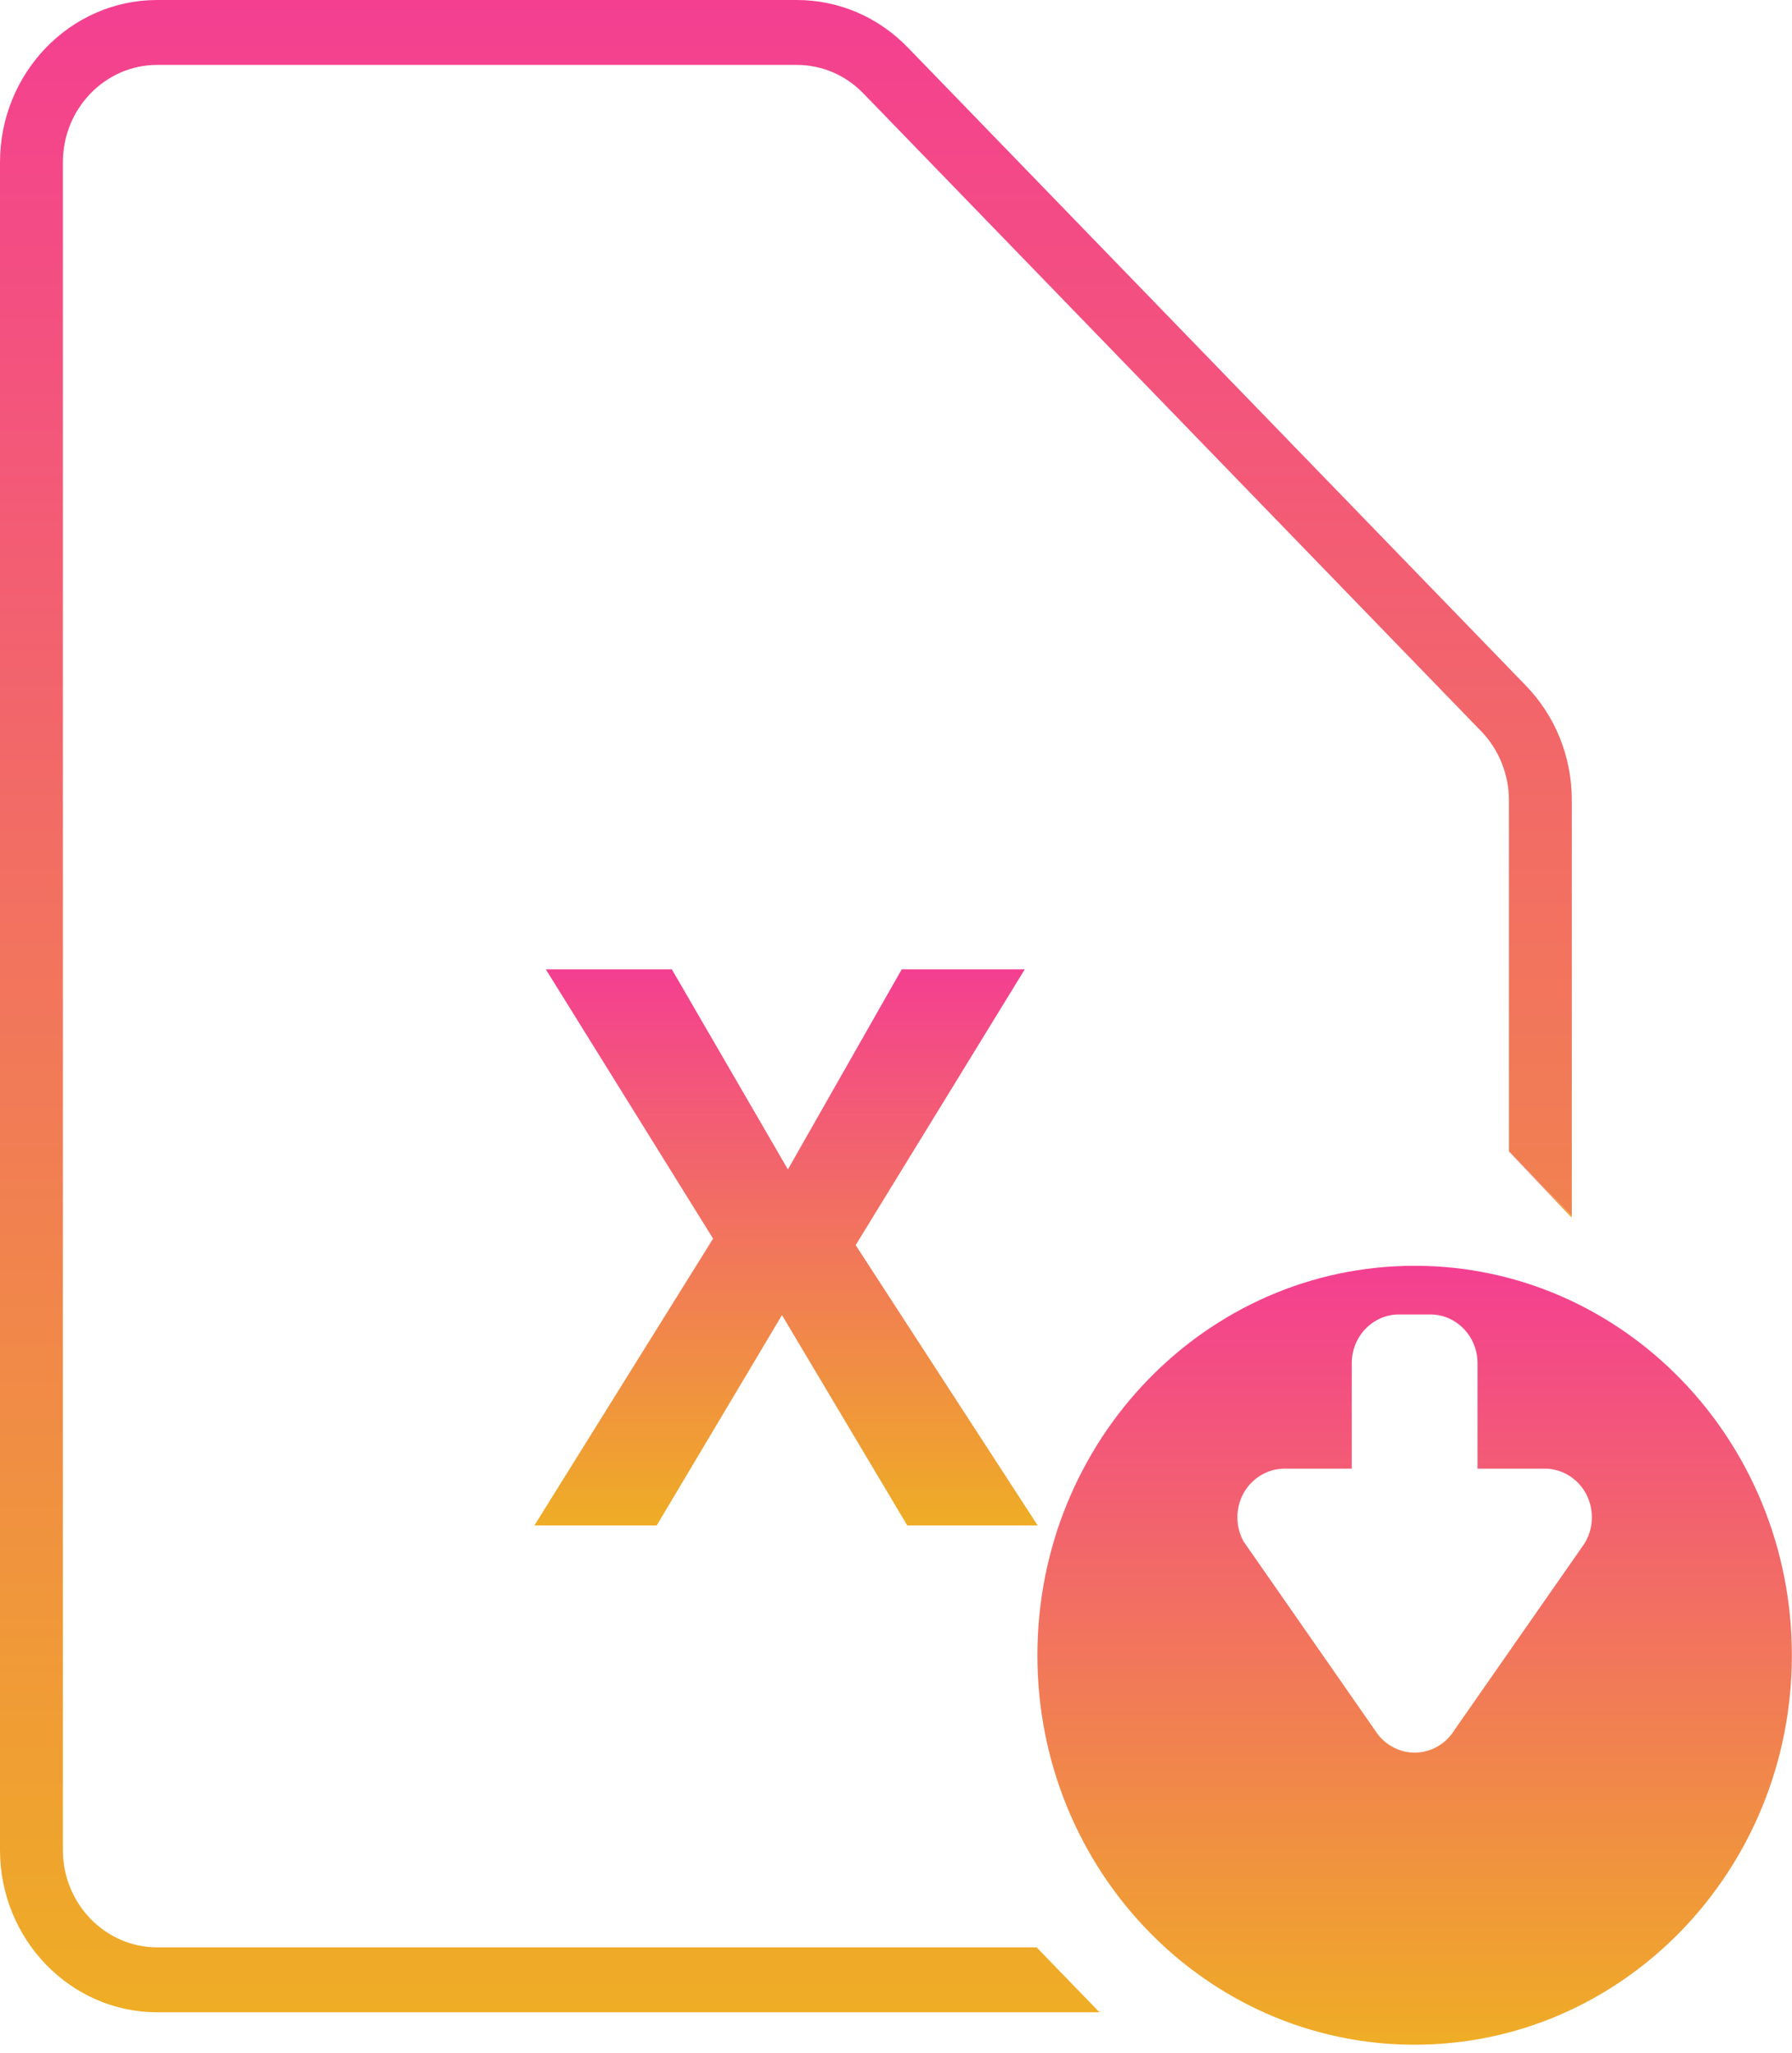 <?xml version="1.0" encoding="UTF-8"?> <svg xmlns="http://www.w3.org/2000/svg" width="220" height="252" viewBox="0 0 220 252" fill="none"> <path d="M127.39 187.265H111.38L96.002 161.445L80.624 187.265H65.609L87.544 152.059L67.012 119.001H82.481L96.728 143.561L110.702 119.001H125.808L105.048 152.854L127.39 187.265Z" fill="url(#paint0_linear_1683_61)"></path> <path d="M173.672 155.391C148.094 155.391 127.359 176.797 127.359 203.203C127.359 229.61 148.094 251.016 173.672 251.016C199.25 251.016 219.984 229.61 219.984 203.203C219.984 176.797 199.25 155.391 173.672 155.391ZM194.671 189.234L194.453 189.585L178.567 212.371C177.51 214.096 175.658 215.156 173.672 215.156C171.686 215.156 169.834 214.096 168.778 212.373L152.673 189.236C151.652 187.391 151.662 185.106 152.692 183.271C153.725 181.434 155.645 180.295 157.702 180.295H165.953V167.344C165.953 164.049 168.55 161.367 171.742 161.367H175.602C178.793 161.367 181.391 164.049 181.391 167.344V180.293H189.642C191.697 180.293 193.619 181.433 194.651 183.269C195.682 185.104 195.692 187.391 194.671 189.234Z" fill="url(#paint1_linear_1683_61)"></path> <path d="M135.078 246.932L134.982 247.031H135.078V246.932Z" fill="#FF9A30"></path> <path d="M192.969 149.414V149.314L192.872 149.414H192.969Z" fill="#FF9A30"></path> <path d="M187.317 84.156L111.453 5.835C107.81 2.074 102.962 0 97.81 0H19.297C8.657 0 0 8.937 0 19.922V227.109C0 238.094 8.657 247.031 19.297 247.031H134.982L127.263 239.062H19.297C12.912 239.062 7.719 233.702 7.719 227.109V19.922C7.719 13.33 12.912 7.969 19.297 7.969H97.81C100.903 7.969 103.809 9.212 105.996 11.469L181.86 89.79C184.013 92.015 185.25 95.095 185.25 98.241V141.346L192.969 149.314V98.241C192.969 92.922 190.962 87.919 187.317 84.156Z" fill="url(#paint2_linear_1683_61)"></path> <path d="M192.872 149.414L192.969 149.314L185.25 141.346" fill="url(#paint3_linear_1683_61)"></path> <defs> <linearGradient id="paint0_linear_1683_61" x1="96.5" y1="119.001" x2="96.5" y2="187.265" gradientUnits="userSpaceOnUse"> <stop stop-color="#F43F91"></stop> <stop offset="1" stop-color="#EFAD25"></stop> </linearGradient> <linearGradient id="paint1_linear_1683_61" x1="173.672" y1="155.391" x2="173.672" y2="251.016" gradientUnits="userSpaceOnUse"> <stop stop-color="#F43F91"></stop> <stop offset="1" stop-color="#EFAD25"></stop> </linearGradient> <linearGradient id="paint2_linear_1683_61" x1="96.484" y1="0" x2="96.484" y2="247.031" gradientUnits="userSpaceOnUse"> <stop stop-color="#F43F91"></stop> <stop offset="1" stop-color="#EFAD25"></stop> </linearGradient> <linearGradient id="paint3_linear_1683_61" x1="189.109" y1="141.346" x2="189.109" y2="149.414" gradientUnits="userSpaceOnUse"> <stop stop-color="#F43F91"></stop> <stop offset="1" stop-color="#EFAD25"></stop> </linearGradient> </defs> </svg> 